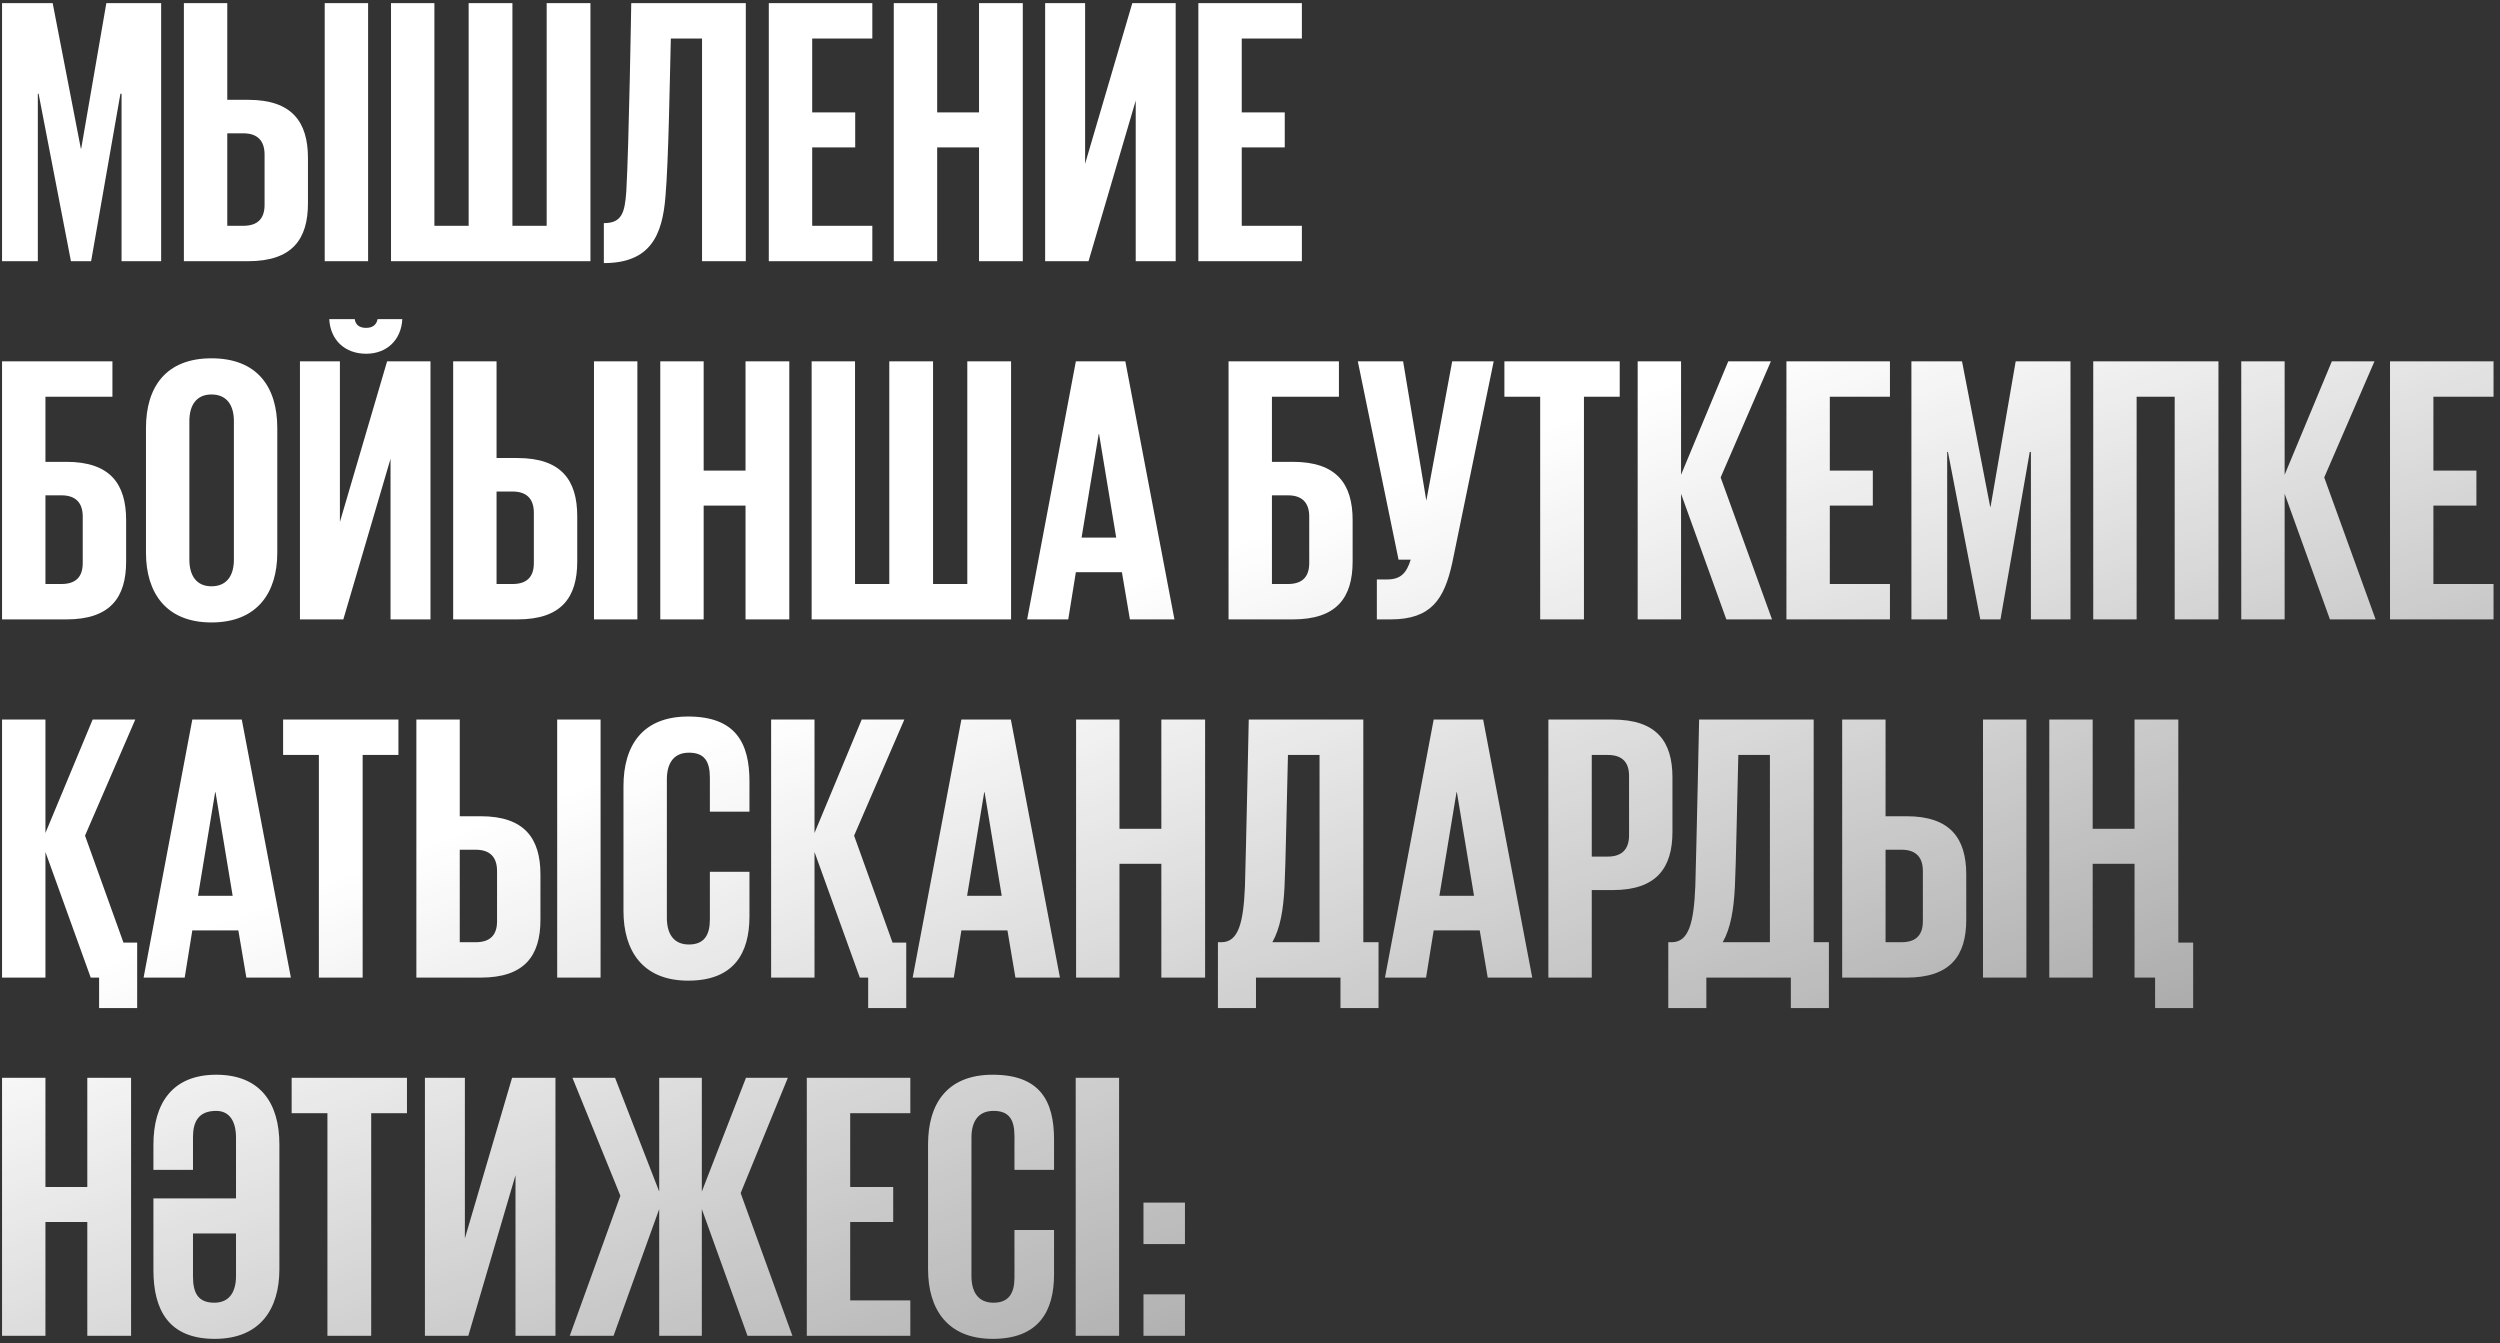 <?xml version="1.0" encoding="UTF-8"?> <svg xmlns="http://www.w3.org/2000/svg" width="335" height="180" viewBox="0 0 335 180" fill="none"><rect x="0" y="0" width="335" height="180" fill="#333333" stroke="none"/> <path d="M16.289 35V12.56H16.136L12.209 35H9.506L5.171 12.56H5.069V35H0.275V0.422H7.058L10.832 19.904H10.883L14.249 0.422H21.593V35H16.289ZM24.641 35V0.422H30.455V13.376H33.26C39.125 13.376 41.267 16.334 41.267 21.179V27.248C41.267 32.093 39.125 35 33.26 35H24.641ZM30.455 30.257H32.597C34.484 30.257 35.453 29.339 35.453 27.452V20.72C35.453 18.833 34.484 17.864 32.597 17.864H30.455V30.257ZM43.511 35V0.422H49.325V35H43.511ZM52.395 35V0.422H58.209V30.257H62.799V0.422H68.664V30.257H73.254V0.422H79.119V35H52.395ZM80.915 35.255V29.9C83.312 29.9 83.72 28.523 83.924 25.667C84.281 19.496 84.587 0.473 84.587 0.422H99.938V35H94.073V5.165H89.891C89.738 11.285 89.585 21.485 89.177 26.279C88.769 31.481 87.188 35.255 80.915 35.255ZM103.02 35V0.422H116.892V5.165H108.834V15.059H114.597V19.751H108.834V30.257H116.892V35H103.02ZM131.19 35V19.751H125.58V35H119.766V0.422H125.58V15.059H131.19V0.422H137.055V35H131.19ZM140.049 35V0.422H145.404V21.944L151.728 0.422H157.542V35H152.187V13.478L145.863 35H140.049ZM160.58 35V0.422H174.452V5.165H166.394V15.059H172.157V19.751H166.394V30.257H174.452V35H160.58ZM0.275 83V48.422H15.065V53.165H6.089V61.886H8.894C14.759 61.886 16.901 64.844 16.901 69.689V75.248C16.901 80.093 14.759 83 8.894 83H0.275ZM6.089 78.257H8.231C10.118 78.257 11.087 77.339 11.087 75.452V69.23C11.087 67.343 10.118 66.374 8.231 66.374H6.089V78.257ZM28.333 78.563C30.424 78.563 31.342 77.084 31.342 74.993V56.429C31.342 54.338 30.424 52.859 28.333 52.859C26.293 52.859 25.375 54.338 25.375 56.429V74.993C25.375 77.084 26.293 78.563 28.333 78.563ZM28.333 83.408C22.213 83.408 19.561 79.379 19.561 74.075V57.347C19.561 51.89 22.213 48.014 28.333 48.014C34.504 48.014 37.156 51.89 37.156 57.347V74.075C37.156 79.379 34.504 83.408 28.333 83.408ZM40.193 83V48.422H45.547V69.944L51.871 48.422H57.685V83H52.331V61.478L46.007 83H40.193ZM50.596 42.761H53.911C53.758 45.617 51.77 47.402 49.066 47.402C46.261 47.402 44.273 45.617 44.12 42.761H47.536C47.639 43.526 48.148 43.934 49.066 43.934C49.934 43.934 50.444 43.526 50.596 42.761ZM60.724 83V48.422H66.538V61.376H69.343C75.208 61.376 77.35 64.334 77.35 69.179V75.248C77.35 80.093 75.208 83 69.343 83H60.724ZM66.538 78.257H68.68C70.567 78.257 71.536 77.339 71.536 75.452V68.72C71.536 66.833 70.567 65.864 68.68 65.864H66.538V78.257ZM79.594 83V48.422H85.408V83H79.594ZM99.901 83V67.751H94.291V83H88.477V48.422H94.291V63.059H99.901V48.422H105.766V83H99.901ZM108.76 83V48.422H114.574V78.257H119.164V48.422H125.029V78.257H129.619V48.422H135.484V83H108.76ZM143.145 83H137.637L144.165 48.422H150.795L157.374 83H151.407L150.336 76.676H144.165L143.145 83ZM147.225 58.163L144.93 72.035H149.571L147.276 58.163H147.225ZM164.626 83V48.422H179.416V53.165H170.44V61.886H173.245C179.11 61.886 181.252 64.844 181.252 69.689V75.248C181.252 80.093 179.11 83 173.245 83H164.626ZM170.44 78.257H172.582C174.469 78.257 175.438 77.339 175.438 75.452V69.23C175.438 67.343 174.469 66.374 172.582 66.374H170.44V78.257ZM186.334 83H184.498V77.645H185.875C187.711 77.645 188.476 76.778 189.037 74.993H187.405L181.948 48.422H188.017L191.128 67.088L194.596 48.422H200.155L194.596 75.452C193.525 80.297 191.791 83 186.334 83ZM201.59 53.165V48.422H217.043V53.165H212.249V83H206.384V53.165H201.59ZM231.331 83L225.262 66.17V83H219.448V48.422H225.262V63.62L231.586 48.422H237.298L230.566 63.977L237.451 83H231.331ZM239.381 83V48.422H253.253V53.165H245.195V63.059H250.958V67.751H245.195V78.257H253.253V83H239.381ZM272.142 83V60.56H271.989L268.062 83H265.359L261.024 60.56H260.922V83H256.128V48.422H262.911L266.685 67.904H266.736L270.102 48.422H277.446V83H272.142ZM280.494 83V48.422H297.273V83H291.408V53.165H286.308V83H280.494ZM312.211 83L306.142 66.17V83H300.328V48.422H306.142V63.62L312.466 48.422H318.178L311.446 63.977L318.331 83H312.211ZM320.262 83V48.422H334.134V53.165H326.076V63.059H331.839V67.751H326.076V78.257H334.134V83H320.262ZM12.158 131L6.089 114.17V131H0.275V96.422H6.089V111.62L12.413 96.422H18.125L11.393 111.977L16.544 126.308H18.38V135.08H13.28V131H12.158ZM24.749 131H19.241L25.769 96.422H32.399L38.978 131H33.011L31.94 124.676H25.769L24.749 131ZM28.829 106.163L26.534 120.035H31.175L28.88 106.163H28.829ZM37.936 101.165V96.422H53.389V101.165H48.595V131H42.73V101.165H37.936ZM55.793 131V96.422H61.607V109.376H64.412C70.277 109.376 72.419 112.334 72.419 117.179V123.248C72.419 128.093 70.277 131 64.412 131H55.793ZM61.607 126.257H63.749C65.636 126.257 66.605 125.339 66.605 123.452V116.72C66.605 114.833 65.636 113.864 63.749 113.864H61.607V126.257ZM74.663 131V96.422H80.477V131H74.663ZM92.216 131.408C86.096 131.408 83.546 127.379 83.546 122.075V105.347C83.546 99.89 86.096 96.014 92.216 96.014C98.591 96.014 100.427 99.584 100.427 104.684V108.764H95.123V104.225C95.123 102.032 94.409 100.859 92.318 100.859C90.227 100.859 89.36 102.338 89.36 104.429V122.993C89.36 125.084 90.227 126.563 92.318 126.563C94.409 126.563 95.123 125.237 95.123 123.197V116.822H100.427V122.789C100.427 127.685 98.387 131.408 92.216 131.408ZM115.214 131L109.145 114.17V131H103.331V96.422H109.145V111.62L115.469 96.422H121.181L114.449 111.977L119.6 126.308H121.436V135.08H116.336V131H115.214ZM127.805 131H122.297L128.825 96.422H135.455L142.034 131H136.067L134.996 124.676H128.825L127.805 131ZM131.885 106.163L129.59 120.035H134.231L131.936 106.163H131.885ZM155.619 131V115.751H150.009V131H144.195V96.422H150.009V111.059H155.619V96.422H161.484V131H155.619ZM170.495 126.257H176.819V101.165H172.586C172.433 106.775 172.28 115.802 172.127 118.811C171.974 121.871 171.566 124.37 170.495 126.257ZM163.202 135.08V126.257H163.661C165.956 126.257 166.619 123.656 166.823 118.76C166.976 113.66 167.333 96.422 167.333 96.422H182.684V126.257H184.724V135.08H179.624V131H168.302V135.08H163.202ZM191.093 131H185.585L192.113 96.422H198.743L205.322 131H199.355L198.284 124.676H192.113L191.093 131ZM195.173 106.163L192.878 120.035H197.519L195.224 106.163H195.173ZM207.482 131V96.422H216.101C221.966 96.422 224.108 99.329 224.108 104.174V111.467C224.108 116.312 221.966 119.27 216.101 119.27H213.296V131H207.482ZM215.438 101.165H213.296V114.782H215.438C217.325 114.782 218.294 113.813 218.294 111.926V103.97C218.294 102.083 217.325 101.165 215.438 101.165ZM230.844 126.257H237.168V101.165H232.935C232.782 106.775 232.629 115.802 232.476 118.811C232.323 121.871 231.915 124.37 230.844 126.257ZM223.551 135.08V126.257H224.01C226.305 126.257 226.968 123.656 227.172 118.76C227.325 113.66 227.682 96.422 227.682 96.422H243.033V126.257H245.073V135.08H239.973V131H228.651V135.08H223.551ZM246.852 131V96.422H252.666V109.376H255.471C261.336 109.376 263.478 112.334 263.478 117.179V123.248C263.478 128.093 261.336 131 255.471 131H246.852ZM252.666 126.257H254.808C256.695 126.257 257.664 125.339 257.664 123.452V116.72C257.664 114.833 256.695 113.864 254.808 113.864H252.666V126.257ZM265.722 131V96.422H271.536V131H265.722ZM286.029 131V115.751H280.419V131H274.605V96.422H280.419V111.059H286.029V96.422H291.894V126.308H293.883V135.08H288.783V131H286.029ZM11.699 179V163.751H6.089V179H0.275V144.422H6.089V159.059H11.699V144.422H17.564V179H11.699ZM28.768 179.408C22.598 179.408 20.558 175.532 20.558 170.177V160.589H31.625V152.429C31.625 150.338 30.808 148.859 28.973 148.859C26.576 148.859 25.861 150.338 25.861 152.378V156.764H20.558V153.398C20.558 147.89 23.056 144.014 28.973 144.014C34.94 144.014 37.438 147.89 37.438 153.347V170.075C37.438 175.379 34.889 179.408 28.768 179.408ZM28.718 174.563C30.758 174.563 31.625 173.084 31.625 170.993V165.281H25.861V171.044C25.861 173.237 26.524 174.563 28.718 174.563ZM39.081 149.165V144.422H54.534V149.165H49.74V179H43.875V149.165H39.081ZM56.939 179V144.422H62.294V165.944L68.618 144.422H74.432V179H69.077V157.478L62.753 179H56.939ZM76.348 179L83.131 160.232L76.705 144.422H82.417L88.333 159.671V144.422H94.045V159.671L99.961 144.422H105.571L99.247 159.875L106.183 179H100.165L94.045 162.017V179H88.333V162.017L82.213 179H76.348ZM108.112 179V144.422H121.984V149.165H113.926V159.059H119.689V163.751H113.926V174.257H121.984V179H108.112ZM133.03 179.408C126.91 179.408 124.36 175.379 124.36 170.075V153.347C124.36 147.89 126.91 144.014 133.03 144.014C139.405 144.014 141.241 147.584 141.241 152.684V156.764H135.937V152.225C135.937 150.032 135.223 148.859 133.132 148.859C131.041 148.859 130.174 150.338 130.174 152.429V170.993C130.174 173.084 131.041 174.563 133.132 174.563C135.223 174.563 135.937 173.237 135.937 171.197V164.822H141.241V170.789C141.241 175.685 139.201 179.408 133.03 179.408ZM144.145 179V144.422H149.959V179H144.145ZM153.226 179V173.441H158.785V179H153.226ZM153.226 166.709V161.15H158.785V166.709H153.226Z" fill="url(#paint0_linear_1227_1821)"></path> <defs> <linearGradient id="paint0_linear_1227_1821" x1="167.5" y1="-8" x2="281.715" y2="299.518" gradientUnits="userSpaceOnUse"> <stop offset="0.229" stop-color="white"></stop> <stop offset="1" stop-color="white" stop-opacity="0"></stop> </linearGradient> </defs> </svg> 